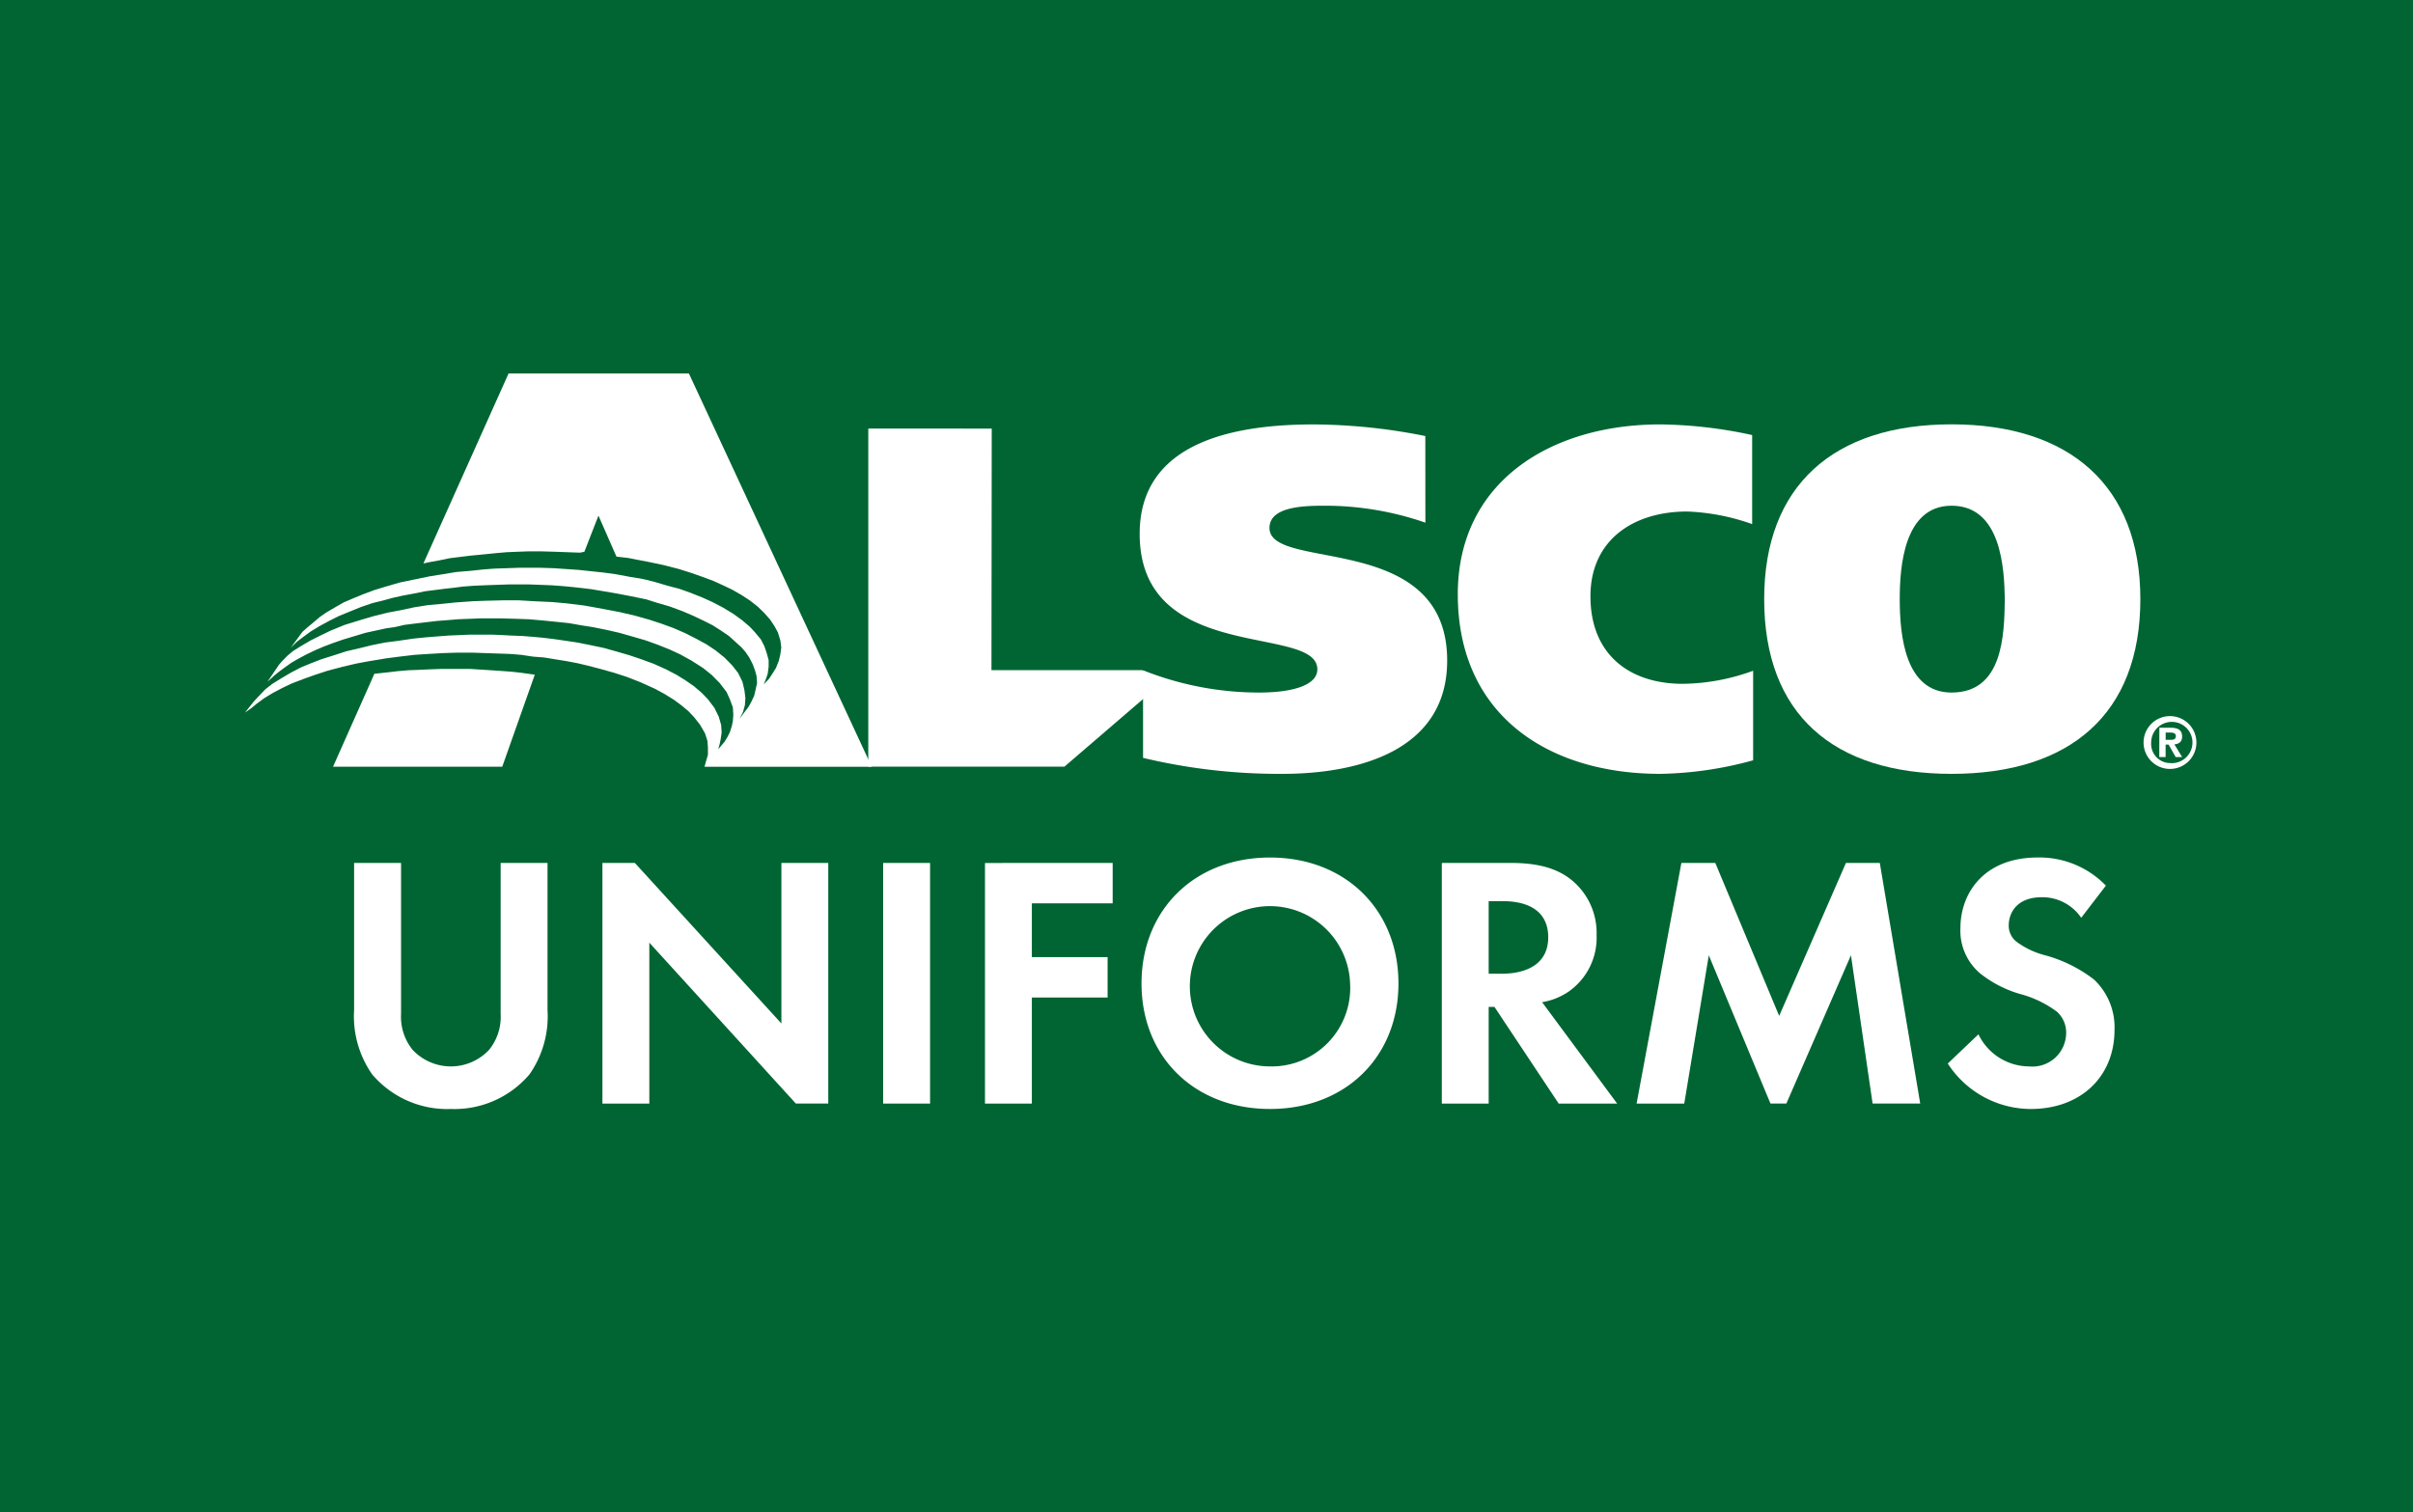 <?xml version="1.0" encoding="UTF-8"?> <svg xmlns="http://www.w3.org/2000/svg" xmlns:xlink="http://www.w3.org/1999/xlink" id="Raggruppa_3" data-name="Raggruppa 3" width="190.493" height="119.426" viewBox="0 0 190.493 119.426"><defs><clipPath id="clip-path"><rect id="Rettangolo_3" data-name="Rettangolo 3" width="190.493" height="119.426" transform="translate(0 0)" fill="none"></rect></clipPath></defs><rect id="Rettangolo_1" data-name="Rettangolo 1" width="190.493" height="119.426" transform="translate(0 0)" fill="#006532"></rect><path id="Tracciato_1" data-name="Tracciato 1" d="M42.219,53.279l-2.57,7.269H26.291l3.263-7.34.92-.1L31.4,53l.844-.071.881-.034.769-.036.92-.034h2.305l1.112.07,1.035.068,1,.071.922.1Z" fill="#fff" fill-rule="evenodd"></path><path id="Tracciato_2" data-name="Tracciato 2" d="M45.79,43.643l-1-.036-.884-.034-1.189-.034h-1l-.922.034-.806.034-.805.07-1.038.105-1.034.1-.808.1-.806.1-.844.175-.766.138-.462.1,6.722-15H54.386L68.818,60.549h-13.2l.115-.417.154-.522v-.592l-.04-.521-.192-.592-.384-.662-.461-.591-.459-.487-.537-.451L53.2,55.26l-.729-.451-.767-.417-1.152-.521-1.074-.42-.961-.312L47.4,52.825l-1.074-.278-.73-.173-.92-.174-.884-.141-.844-.138-.884-.07-.92-.139-.883-.07-.959-.034-1-.033-1.034-.037H36.117l-1.152.037-1.152.067-1.074.07-1.191.139-1.074.141-1.457.242-.922.174-1.035.243-1.191.313-.959.315-.884.313-1,.383-.727.347-.73.383-.691.417-.615.451-.422.349-.5.347.691-.868.422-.454.5-.521.537-.417.73-.453.768-.452.806-.417.766-.313.808-.315.881-.276,1.077-.349,1.034-.242,1-.245,1.037-.209,1.074-.138,1.191-.175,1-.1.883-.07.884-.068.881-.037.808-.034h1.725l.808.034.652.037.92.034.883.07.73.068.884.107.959.138.92.138,1.037.209,1,.208,1,.279,1.074.313.92.312.959.349,1,.451.808.42.727.451.655.454.612.521.5.521.5.662.347.7.19.659.039.592-.075.521-.078.383-.115.418.5-.592.232-.383.19-.381.154-.487.078-.383.036-.488-.036-.592-.232-.625-.268-.592-.537-.7-.613-.625-.693-.558-.92-.588-.884-.489L52.89,51.3l-.959-.384-.96-.346-.959-.279L48.9,49.974l-1.076-.245-1.035-.208-.883-.138-1-.175-.959-.1L42.873,49l-1.152-.1-1-.034-1.267-.036H38l-.92.036-.884.034-.844.07-.881.069-.845.1-.884.105-.8.1-.769.175-.691.1-.805.175-.805.174-.808.243L27.1,50.5l-.806.279-.73.276-.651.278-.73.349-.651.347-.538.313-.539.383-.422.313-.344.279-.308.279-.268.242.92-1.355.271-.312.42-.42.422-.347.615-.383.769-.451.844-.42L26.1,49.8l1.113-.454,1.231-.381,1.073-.315,1.113-.276,1.113-.208.959-.209,1.113-.175,1.113-.1,1-.105,1.42-.1,1-.037,1.382-.034h1.227l1.192.071,1.456.067,1.113.1,1.421.175,1.535.279,1.267.243,1.191.278,1.113.313.959.313.959.349.959.417.884.454.769.417.727.487.691.555.615.626.461.592.344.695.154.663.078.625-.039.557-.154.556-.268.521.73-.972.19-.35.232-.487.115-.488.114-.521-.039-.554-.114-.42-.191-.521-.271-.522-.305-.45-.307-.35L58,50.634l-.461-.417-.616-.417-.651-.417-.691-.349-.805-.384-.884-.381-1.037-.382-.96-.279-.881-.279-1.191-.243-1.074-.208L47.708,46.7l-1.035-.174-.844-.1-.615-.068-.73-.07-.959-.07-.884-.034-.881-.034H40.225l-1,.034-.959.034-.845.037-.883.067-.769.1-.652.071-.769.1-.805.1-.652.139-.537.1-.576.107-.768.172-.767.209-.844.208-.923.316L27.6,48.3l-.844.346-.769.384-.767.416-.69.42-.615.451-.462.349-.5.485.92-1.251.386-.346.423-.35.573-.487.5-.347.652-.383.73-.418.73-.312.766-.316.923-.346.919-.279,1.074-.313,1-.208,1.345-.279,1.073-.172L36,45.173l1.188-.1.923-.1.92-.071,1-.034,1.074-.036h1.421l1.152.036,1.034.069,1,.07.922.1.96.1,1.037.141,1.113.208,1.034.172.845.209,1.074.316.923.242.883.313.959.383.766.346.809.42.805.485.73.523.612.522.423.451.461.558.268.521.193.558.151.555v.521l-.075.558-.115.347-.193.486.422-.45.232-.35.305-.487.232-.588.115-.489.076-.557-.076-.555-.193-.628-.268-.488-.344-.521-.462-.521-.5-.488-.615-.487-.69-.451-.73-.417-.73-.349-.766-.347-.845-.313-.883-.312-1-.315-1.227-.314L51.2,44.373l-.92-.175-.691-.137-.923-.105-1.42-3.237-.613,1.566-.5,1.288Z" fill="#fff" fill-rule="evenodd"></path><path id="Tracciato_3" data-name="Tracciato 3" d="M78.292,33.845l-.021,19.079h11.9l.735.4-.078.36.411.205.412.1-7.621,6.553H68.547v-26.7Z" fill="#fff" fill-rule="evenodd"></path><g id="Raggruppa_2" data-name="Raggruppa 2"><g id="Raggruppa_1" data-name="Raggruppa 1" clip-path="url(#clip-path)"><path id="Tracciato_4" data-name="Tracciato 4" d="M112.526,41.274a24.136,24.136,0,0,0-7.912-1.338c-1.6,0-4.395.038-4.395,1.758,0,3.478,14.027.191,14.027,10.472,0,7.147-7.071,8.944-13,8.944a46.334,46.334,0,0,1-11.008-1.261V52.931a24.8,24.8,0,0,0,9.173,1.759c2.408,0,4.586-.5,4.586-1.835,0-3.593-14.026-.344-14.026-10.7,0-7.338,7.644-8.638,13.721-8.638a45.557,45.557,0,0,1,8.829.917Z" fill="#fff"></path><path id="Tracciato_5" data-name="Tracciato 5" d="M138.4,60.04a29.182,29.182,0,0,1-7.339,1.07c-8.867,0-15.976-4.663-15.976-14.18,0-8.943,7.415-13.415,15.976-13.415a35.542,35.542,0,0,1,7.262.841v7.032a17.135,17.135,0,0,0-5.121-.994c-4.358,0-7.645,2.332-7.645,6.689,0,4.587,3.058,6.918,7.3,6.918a16.694,16.694,0,0,0,5.543-1.032Z" fill="#fff"></path><path id="Tracciato_6" data-name="Tracciato 6" d="M154.063,61.11c-9.326,0-14.791-4.7-14.791-13.8,0-8.944,5.465-13.8,14.791-13.8s14.906,4.854,14.906,13.8c0,9.1-5.58,13.8-14.906,13.8m0-6.42c4.051,0,4.166-4.51,4.205-7.377-.039-2.484-.307-7.377-4.205-7.377-3.784,0-4.089,4.893-4.089,7.377,0,2.867.42,7.377,4.089,7.377" fill="#fff"></path><path id="Tracciato_7" data-name="Tracciato 7" d="M171.308,56.55a2.086,2.086,0,1,1-2.086,2.086,2.088,2.088,0,0,1,2.086-2.086m0,3.709a1.63,1.63,0,1,0-1.485-1.623,1.514,1.514,0,0,0,1.485,1.623m-.838-2.79h.873c.588,0,.924.173.924.693,0,.421-.254.589-.612.618l.612,1.005h-.509L171.2,58.8h-.237v.982h-.5Zm.9.953c.237,0,.4-.041.4-.306,0-.237-.254-.266-.451-.266h-.352v.572Z" fill="#fff"></path><path id="Tracciato_8" data-name="Tracciato 8" d="M31.661,68.146V80.083a4.13,4.13,0,0,0,.912,2.82,4.135,4.135,0,0,0,6.039,0,4.135,4.135,0,0,0,.912-2.82V68.146h3.7V79.769A8,8,0,0,1,41.8,84.84a7.769,7.769,0,0,1-6.211,2.735,7.766,7.766,0,0,1-6.21-2.735,8,8,0,0,1-1.425-5.071V68.146Z" fill="#fff"></path><path id="Tracciato_9" data-name="Tracciato 9" d="M47.557,87.148v-19h2.564L61.687,80.824V68.146h3.7v19H62.827L51.261,74.442V87.148Z" fill="#fff"></path><rect id="Rettangolo_2" data-name="Rettangolo 2" width="3.704" height="19.002" transform="translate(69.72 68.146)" fill="#fff"></rect><path id="Tracciato_10" data-name="Tracciato 10" d="M87.839,71.336H81.458v4.245H87.44v3.191H81.458v8.376h-3.7v-19H87.839Z" fill="#fff"></path><path id="Tracciato_11" data-name="Tracciato 11" d="M110.4,77.661c0,5.782-4.159,9.913-10.142,9.913s-10.141-4.131-10.141-9.913,4.159-9.943,10.141-9.943S110.4,71.877,110.4,77.661m-3.817,0a6.328,6.328,0,1,0-6.325,6.552,6.2,6.2,0,0,0,6.325-6.552" fill="#fff"></path><path id="Tracciato_12" data-name="Tracciato 12" d="M119.318,68.146c2.621,0,3.96.683,4.843,1.424a5.4,5.4,0,0,1,1.881,4.273,5.192,5.192,0,0,1-2.223,4.473,5.249,5.249,0,0,1-2.079.826l5.925,8.006h-4.616l-5.07-7.635h-.456v7.635h-3.7v-19Zm-1.795,8.746h1.055c.712,0,3.646-.086,3.646-2.877,0-2.821-2.906-2.85-3.59-2.85h-1.111Z" fill="#fff"></path><path id="Tracciato_13" data-name="Tracciato 13" d="M132.736,68.146h2.678l5.042,12.079,5.27-12.079H148.4l3.191,19h-3.76l-1.709-11.709-5.1,11.709h-1.254L134.9,75.439l-1.937,11.709H129.2Z" fill="#fff"></path><path id="Tracciato_14" data-name="Tracciato 14" d="M164.3,72.476a3.712,3.712,0,0,0-3.1-1.624c-2,0-2.621,1.254-2.621,2.222a1.6,1.6,0,0,0,.6,1.282,6.465,6.465,0,0,0,2.279,1.083,11.043,11.043,0,0,1,3.846,1.909,5.166,5.166,0,0,1,1.624,3.988c0,3.7-2.678,6.239-6.609,6.239a7.822,7.822,0,0,1-6.552-3.589l2.421-2.308a4.454,4.454,0,0,0,3.988,2.535,2.665,2.665,0,0,0,2.935-2.621,2.208,2.208,0,0,0-.741-1.709,8.529,8.529,0,0,0-2.934-1.4,9.142,9.142,0,0,1-3.162-1.652,4.424,4.424,0,0,1-1.51-3.533c0-2.792,1.88-5.583,6.1-5.583a7.3,7.3,0,0,1,5.384,2.221Z" fill="#fff"></path></g></g></svg> 